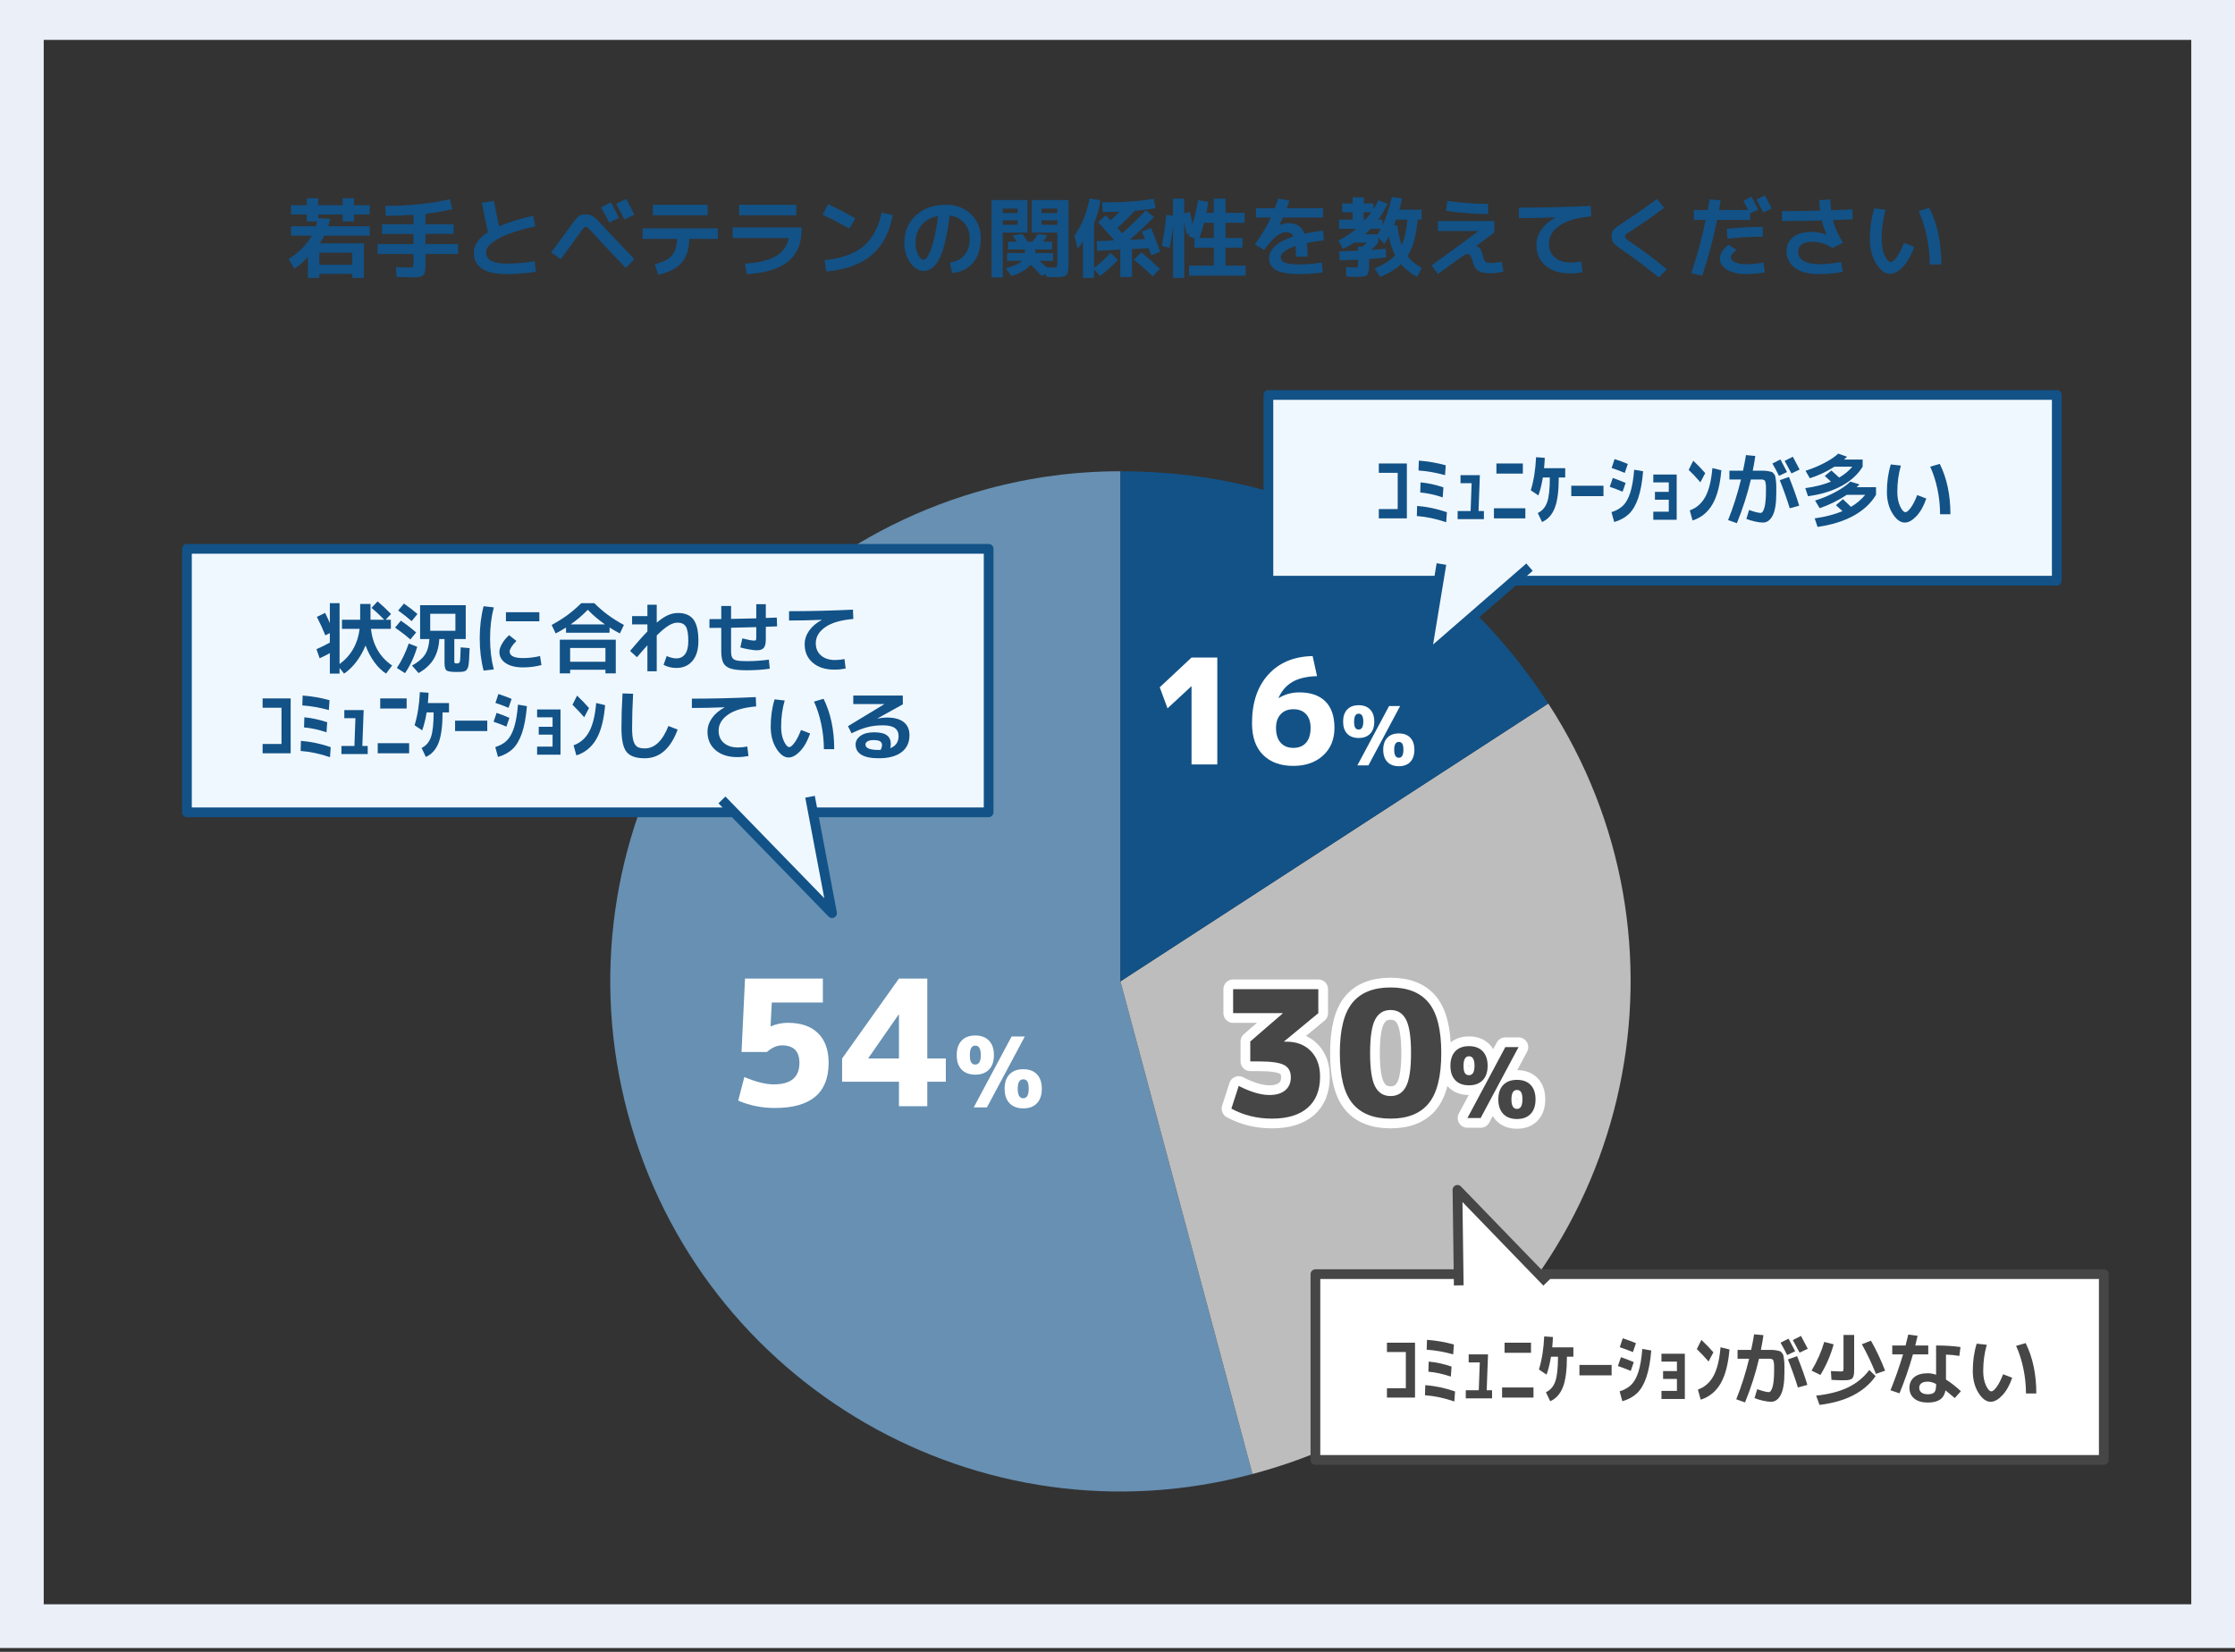 <?xml version="1.0" encoding="utf-8"?>
<!-- Generator: Adobe Illustrator 16.0.0, SVG Export Plug-In . SVG Version: 6.00 Build 0)  -->
<!DOCTYPE svg PUBLIC "-//W3C//DTD SVG 1.1//EN" "http://www.w3.org/Graphics/SVG/1.1/DTD/svg11.dtd">
<svg version="1.1" id="レイヤー_1" xmlns="http://www.w3.org/2000/svg" xmlns:xlink="http://www.w3.org/1999/xlink" x="0px"
	 y="0px" width="460px" height="340px" viewBox="0 0 460 340" enable-background="new 0 0 460 340" xml:space="preserve">
<rect x="0" y="0" width="460" height="340" fill="#333333" stroke="none"/>
<g>
	<g>
		<path fill="#6790B2" d="M230.611,201.989l27.173,101.409c-56.007,15.007-113.575-18.23-128.582-74.237
			c-15.007-56.006,18.23-113.575,74.237-128.582c8.961-2.4,17.896-3.577,27.172-3.577V201.989z"/>
	</g>
</g>
<g>
	<g>
		<path fill="#BDBDBD" d="M230.611,201.989l88.049-57.181c31.58,48.629,17.76,113.65-30.869,145.229
			c-9.725,6.316-18.806,10.358-30.007,13.36L230.611,201.989z"/>
	</g>
</g>
<g>
	<g>
		<path fill="#125287" d="M230.611,201.989V97.002c37.109,0,67.838,16.686,88.049,47.807L230.611,201.989z"/>
	</g>
</g>
<g>
	<g>
		<path fill="#FFFFFF" d="M245.238,157.342v-16.063h-0.061l-4.883,4.521l-1.598-4.34l6.541-6.118h5.304v22.001H245.238z"/>
		<path fill="#FFFFFF" d="M270.162,135.04l0.903,4.129c-2.109,0.06-3.798,0.457-5.063,1.19s-2.22,1.833-2.863,3.3l0.031,0.03
			c1.285-0.784,2.701-1.176,4.249-1.176c2.331,0,4.118,0.618,5.364,1.854s1.869,3.049,1.869,5.44c0,2.371-0.779,4.27-2.336,5.695
			c-1.557,1.428-3.602,2.141-6.133,2.141c-2.633,0-4.707-0.754-6.224-2.261c-1.518-1.507-2.275-3.687-2.275-6.54
			c0-4.199,1.114-7.529,3.345-9.99S266.304,135.12,270.162,135.04z M266.184,153.937c1.125,0,1.998-0.352,2.621-1.055
			s0.936-1.729,0.936-3.074c0-1.206-0.312-2.145-0.936-2.818c-0.623-0.673-1.496-1.01-2.621-1.01c-1.086,0-1.949,0.342-2.592,1.025
			c-0.644,0.683-0.965,1.617-0.965,2.803c0,1.326,0.316,2.346,0.949,3.059C264.209,153.58,265.078,153.937,266.184,153.937z"/>
		<path fill="#FFFFFF" d="M277.273,146.04c0.559-0.591,1.346-0.887,2.361-0.887s1.805,0.296,2.369,0.887
			c0.563,0.592,0.846,1.424,0.846,2.495s-0.282,1.9-0.846,2.486c-0.564,0.586-1.354,0.879-2.369,0.879s-1.803-0.293-2.361-0.879
			s-0.837-1.415-0.837-2.486S276.715,146.632,277.273,146.04z M279.635,150.159c0.637,0,0.954-0.541,0.954-1.624
			c0-1.094-0.317-1.641-0.954-1.641c-0.625,0-0.938,0.547-0.938,1.641c0,0.592,0.078,1.01,0.234,1.256
			C279.088,150.036,279.322,150.159,279.635,150.159z M285.896,145.32h2.277l-6.53,12.223h-2.276L285.896,145.32z M285.537,151.842
			c0.562-0.586,1.353-0.879,2.369-0.879c1.016,0,1.803,0.293,2.36,0.879s0.837,1.415,0.837,2.486s-0.279,1.903-0.837,2.495
			s-1.345,0.887-2.36,0.887c-1.017,0-1.807-0.295-2.369-0.887c-0.564-0.592-0.846-1.424-0.846-2.495
			S284.973,152.428,285.537,151.842z M287.906,155.969c0.625,0,0.938-0.547,0.938-1.641c0-0.592-0.078-1.01-0.234-1.256
			c-0.156-0.245-0.391-0.368-0.703-0.368c-0.637,0-0.955,0.542-0.955,1.624C286.951,155.422,287.27,155.969,287.906,155.969z"/>
	</g>
</g>
<g>
	<path fill="#EBF0F8" d="M451,8.21v322H9v-322H451 M460-0.79H0v340h460V-0.79L460-0.79z"/>
</g>
<g>
	<g>
		<path fill="#125287" d="M72.5,57.194v-0.828h-6.786v0.828h-2.34v-4.338c-0.84,0.996-1.77,1.818-2.79,2.466l-1.188-2.016
			c2.148-1.344,3.738-2.946,4.77-4.806H59.9v-1.926h5.112c0.132-0.384,0.234-0.72,0.306-1.008h-2.178v-1.422H59.9v-1.908h3.24
			v-1.422h2.34v1.422h5.04v-1.422h2.34v1.422h3.24v1.908h-3.24v1.422h-2.34v-1.422h-5.04v0.738l2.466,0.18
			c-0.096,0.444-0.234,0.948-0.414,1.512h8.568V48.5h-9.36c-0.252,0.516-0.558,1.044-0.918,1.584h9.072v7.11H72.5z M65.714,54.495
			H72.5v-2.484h-6.786V54.495z"/>
		<path fill="#125287" d="M77.721,50.247h7.38v-2.106h-6.48v-1.98h6.48v-1.944c-1.884,0.132-3.786,0.198-5.706,0.198l-0.108-2.034
			c2.484,0,4.917-0.126,7.299-0.378c2.382-0.252,4.383-0.588,6.003-1.008l0.504,2.052c-1.548,0.396-3.39,0.714-5.526,0.954v2.16
			h5.814v1.98h-5.814v2.106h6.714v2.034h-6.714v1.854c0,0.48-0.009,0.864-0.027,1.152c-0.018,0.288-0.066,0.555-0.144,0.801
			s-0.168,0.426-0.27,0.54c-0.102,0.114-0.267,0.21-0.495,0.288c-0.228,0.078-0.474,0.126-0.738,0.144
			c-0.264,0.018-0.618,0.027-1.062,0.027c-0.648,0-1.722-0.03-3.222-0.09L81.5,54.98c1.356,0.06,2.286,0.09,2.79,0.09
			c0.384,0,0.615-0.042,0.693-0.126c0.078-0.083,0.117-0.324,0.117-0.72V52.28h-7.38V50.247z"/>
		<path fill="#125287" d="M99.194,41.732l2.466-0.378c0.252,1.524,0.612,3.264,1.08,5.22c1.812-0.792,4.146-1.512,7.002-2.16
			l0.45,2.16c-3.372,0.756-5.907,1.603-7.605,2.538c-1.698,0.936-2.547,1.872-2.547,2.808c0,1.56,1.398,2.34,4.194,2.34
			c1.74,0,3.678-0.162,5.814-0.486l0.252,2.16c-2.076,0.324-4.098,0.486-6.066,0.486c-2.22,0-3.894-0.372-5.022-1.116
			c-1.128-0.744-1.692-1.83-1.692-3.258c0-1.596,0.972-3.018,2.916-4.266C99.957,45.789,99.542,43.772,99.194,41.732z"/>
		<path fill="#125287" d="M113.433,51.938c0.264-0.312,0.84-1.077,1.728-2.295c0.888-1.218,1.356-1.857,1.404-1.917
			c1.188-1.704,1.971-2.73,2.349-3.078c0.378-0.348,0.909-0.522,1.593-0.522c0.48,0,0.876,0.072,1.188,0.216
			c0.312,0.144,0.642,0.378,0.99,0.702c0.348,0.324,0.978,0.984,1.89,1.98c2.543,2.724,4.542,4.824,5.994,6.3l-1.764,1.818
			c-2.076-2.1-4.086-4.224-6.03-6.372c-0.792-0.876-1.323-1.44-1.593-1.692s-0.495-0.378-0.675-0.378
			c-0.144,0-0.333,0.147-0.567,0.441s-0.651,0.861-1.251,1.701c-1.26,1.776-2.358,3.276-3.294,4.5L113.433,51.938z M127.4,44.829
			l-2.016,0.972c-0.48-0.937-1.038-1.974-1.674-3.114l2.016-1.026C126.267,42.645,126.825,43.701,127.4,44.829z M130.586,44.181
			l-2.07,0.99c-0.504-0.996-1.074-2.058-1.71-3.186l2.07-1.044C129.645,42.356,130.214,43.437,130.586,44.181z"/>
		<path fill="#125287" d="M132.26,47.006h15.48v2.16h-5.886c-0.012,2.064-0.531,3.69-1.557,4.878
			c-1.026,1.188-2.637,2.022-4.833,2.502l-0.702-2.16c1.667-0.408,2.844-1.005,3.528-1.791s1.032-1.929,1.044-3.429h-7.074V47.006z
			 M134.367,44.307v-2.16h11.268v2.16H134.367z"/>
		<path fill="#125287" d="M150.8,46.827h14.184v0.414c0,2.868-0.927,5.064-2.781,6.588s-4.695,2.388-8.523,2.592l-0.36-2.16
			c2.628-0.145,4.701-0.63,6.219-1.458c1.518-0.828,2.457-2.1,2.817-3.816H150.8V46.827z M152.114,44.307v-2.16h11.772v2.16H152.114
			z"/>
		<path fill="#125287" d="M169.305,44.181l1.152-2.16c1.812,0.864,3.672,1.83,5.58,2.898l-1.206,2.124
			C173.222,46.143,171.38,45.188,169.305,44.181z M181.455,43.749l2.286,0.504c-0.636,3.564-2.077,6.306-4.32,8.226
			c-2.244,1.92-5.364,3.054-9.36,3.402l-0.36-2.34c3.479-0.336,6.153-1.287,8.019-2.853
			C179.585,49.122,180.831,46.809,181.455,43.749z"/>
		<path fill="#125287" d="M195.495,54.026c1.308-0.168,2.315-0.678,3.024-1.53c0.708-0.852,1.062-2.004,1.062-3.456
			c0-1.248-0.381-2.301-1.143-3.159c-0.762-0.858-1.755-1.371-2.979-1.539c-0.288,2.28-0.627,4.191-1.017,5.733
			s-0.822,2.715-1.296,3.519c-0.474,0.804-0.954,1.365-1.44,1.683c-0.486,0.318-1.042,0.477-1.665,0.477
			c-0.972,0-1.866-0.558-2.682-1.674c-0.816-1.116-1.224-2.478-1.224-4.086c0-2.328,0.792-4.218,2.376-5.67
			c1.584-1.452,3.654-2.178,6.21-2.178c2.063,0,3.771,0.648,5.121,1.944c1.35,1.296,2.025,2.946,2.025,4.95
			c0,2.088-0.531,3.762-1.593,5.022s-2.493,1.968-4.293,2.124L195.495,54.026z M193.083,44.451c-1.452,0.276-2.592,0.906-3.42,1.89
			c-0.828,0.984-1.242,2.203-1.242,3.654c0,0.912,0.186,1.722,0.558,2.43c0.372,0.708,0.726,1.062,1.062,1.062
			c0.168,0,0.342-0.081,0.522-0.243c0.18-0.162,0.381-0.459,0.603-0.891c0.222-0.432,0.441-0.978,0.657-1.638
			c0.216-0.66,0.435-1.53,0.657-2.61C192.701,47.024,192.902,45.807,193.083,44.451z"/>
		<path fill="#125287" d="M204.081,41.175h7.38v6.696h-5.076v9.234h-2.304V41.175z M206.384,43.856h3.06v-0.918h-3.06V43.856z
			 M206.384,45.333v0.936h3.06v-0.936H206.384z M207.267,53.685v-1.602h3.654v-0.738h-3.456v-1.602h1.818
			c-0.312-0.492-0.588-0.906-0.828-1.242l1.926-0.36c0.396,0.504,0.774,1.038,1.134,1.602h0.99c0.456-0.564,0.816-1.092,1.08-1.584
			l1.944,0.271c-0.18,0.336-0.462,0.774-0.846,1.314h1.854v1.602h-3.456v0.738h3.654v1.602h-2.826
			c0.504,0.408,0.996,0.846,1.476,1.314c0.612,0.048,1.056,0.072,1.332,0.072c0.432,0,0.69-0.039,0.774-0.117
			c0.083-0.078,0.126-0.321,0.126-0.729v-6.354h-5.256v-6.696h7.56v12.941c0,0.492-0.009,0.879-0.027,1.161
			c-0.018,0.282-0.066,0.546-0.144,0.792s-0.171,0.423-0.279,0.531c-0.108,0.108-0.279,0.201-0.513,0.279s-0.486,0.126-0.756,0.144
			s-0.639,0.027-1.107,0.027c-0.408,0-1.008-0.03-1.8-0.09l-0.036-0.594l-0.918,0.432c-0.756-0.9-1.488-1.667-2.196-2.304
			c-0.864,0.996-2.184,1.77-3.96,2.322l-1.188-1.602c1.74-0.479,2.868-0.99,3.384-1.53H207.267z M217.617,43.856v-0.918h-3.24v0.918
			H217.617z M217.617,45.333h-3.24v0.936h3.24V45.333z"/>
		<path fill="#125287" d="M225.176,45.999v9.126c1.152-0.828,2.28-1.854,3.384-3.078l1.512,1.404
			c-1.008,1.176-2.232,2.297-3.672,3.366l-1.224-1.404v1.782h-2.286V49.67c-0.348,0.576-0.714,1.086-1.098,1.53l-0.666-2.7
			c1.5-2.076,2.55-4.638,3.15-7.686l2.214,0.414C226.203,42.993,225.764,44.583,225.176,45.999z M235.004,47.672l1.891-0.756
			c0.695,1.644,1.326,3.276,1.891,4.896l-1.818,0.738c-0.061-0.168-0.16-0.426-0.297-0.774c-0.139-0.348-0.226-0.576-0.262-0.684
			l-3.42,0.18v5.742h-2.412V51.38l-4.77,0.234l-0.054-1.979l3.402-0.145c0.012-0.012,0.033-0.027,0.063-0.045
			c0.03-0.018,0.051-0.033,0.063-0.045c-1.092-1.26-2.184-2.478-3.276-3.654l1.602-1.422c0.096,0.097,0.252,0.261,0.468,0.495
			c0.216,0.234,0.384,0.417,0.504,0.549c0.444-0.396,1.068-0.996,1.872-1.8c-1.464,0.048-2.616,0.072-3.456,0.072l-0.198-1.98
			c4.392,0,7.938-0.252,10.638-0.756l0.396,1.926c-1.188,0.228-2.615,0.414-4.283,0.558c-1.033,1.128-2.221,2.31-3.564,3.546
			c0.108,0.12,0.267,0.3,0.477,0.54s0.369,0.42,0.477,0.54c1.655-1.416,3.282-2.988,4.878-4.716l1.691,1.368
			c-1.607,1.68-3.27,3.24-4.985,4.68l3.132-0.144c-0.072-0.192-0.184-0.459-0.333-0.801C235.17,48.06,235.064,47.816,235.004,47.672
			z M233.367,53.451l1.529-1.512c1.271,1.032,2.544,2.172,3.816,3.42l-1.477,1.512C236.156,55.802,234.866,54.663,233.367,53.451z"
			/>
		<path fill="#125287" d="M252.23,54.675h4.141v2.052h-11.646v-2.052h5.094v-3.708h-3.979v-1.89l-1.223-0.486
			c0.023-0.06,0.057-0.15,0.098-0.27c0.043-0.12,0.076-0.209,0.1-0.27l-0.576,0.144c-0.096-0.528-0.264-1.344-0.504-2.448v11.448
			h-2.305V46.539c-0.168,1.44-0.395,2.922-0.684,4.446l-1.602-0.342c0.384-2.112,0.684-4.248,0.9-6.408l1.385,0.162v-3.51h2.305
			v3.024l1.135-0.288c0.191,0.732,0.389,1.56,0.594,2.484c0.492-1.656,0.869-3.294,1.133-4.914l2.07,0.342
			c-0.084,0.708-0.203,1.47-0.359,2.286h1.512v-2.934h2.412v2.934h3.924v2.034h-3.924v3.132h3.51v1.98h-3.51V54.675z
			 M246.848,48.986h2.971v-3.132h-1.98C247.525,47.042,247.197,48.086,246.848,48.986z"/>
		<path fill="#125287" d="M272.049,54.026l0.197,2.034c-1.584,0.24-3.145,0.36-4.68,0.36c-2.256,0-3.883-0.267-4.877-0.801
			c-0.998-0.534-1.494-1.365-1.494-2.493c0-0.9,0.416-1.731,1.25-2.493c0.834-0.762,2.092-1.413,3.771-1.953
			c-0.277-0.588-0.787-0.882-1.531-0.882c-1.271,0-2.777,1.218-4.518,3.654l-1.889-1.134c1.402-1.956,2.502-3.804,3.293-5.544
			h-3.078v-1.908h3.871c0.238-0.636,0.473-1.302,0.701-1.998l2.322,0.432c-0.145,0.432-0.336,0.954-0.576,1.565h7.488v1.908h-8.262
			c-0.145,0.336-0.373,0.84-0.686,1.512l0.02,0.036c0.66-0.264,1.277-0.396,1.854-0.396c1.607,0,2.693,0.72,3.258,2.16
			c1.283-0.264,2.557-0.468,3.816-0.612l0.18,1.98c-1.057,0.12-2.232,0.312-3.527,0.576c0.107,0.792,0.162,1.722,0.162,2.79h-2.395
			c0-0.924-0.023-1.649-0.072-2.178c-0.984,0.324-1.736,0.681-2.26,1.071c-0.521,0.39-0.781,0.777-0.781,1.161
			c0,0.336,0.09,0.609,0.27,0.819s0.57,0.387,1.17,0.531s1.439,0.216,2.52,0.216C268.791,54.44,270.285,54.303,272.049,54.026z"/>
		<path fill="#125287" d="M279.5,51.597V50.75h0.9c0.359-0.276,0.678-0.546,0.953-0.81h-2.662c-0.793,0.528-1.549,0.948-2.27,1.26
			l-0.971-1.674c1.307-0.648,2.531-1.458,3.672-2.43h-3.51v-1.89h2.789v-1.53h-2.16v-1.8h2.16v-1.26h2.305v1.26h1.961v1.188
			c0.443-0.684,0.793-1.302,1.045-1.854l1.854,0.72c-0.469,1.092-1.098,2.184-1.891,3.276h0.848v1.242
			c0.756-1.62,1.402-3.582,1.943-5.886l2.105,0.27c-0.119,0.648-0.307,1.422-0.559,2.322h4.572v2.052h-0.809
			c-0.301,3.3-0.99,5.802-2.07,7.506c0.695,0.924,1.668,1.746,2.916,2.466l-0.973,1.836c-1.404-0.804-2.502-1.686-3.293-2.646
			c-1.01,0.984-2.449,1.866-4.32,2.646l-1.08-1.782c1.859-0.768,3.258-1.662,4.193-2.682c-0.553-1.068-0.99-2.364-1.314-3.888
			c-0.275,0.516-0.576,1.032-0.9,1.548l-1.26-1.332v1.062c-0.504,0.6-0.982,1.104-1.439,1.512c1.045-0.072,2.033-0.156,2.971-0.252
			l0.072,1.8c-1.105,0.12-2.27,0.222-3.492,0.306v1.098c0,1.176-0.133,1.902-0.396,2.178c-0.264,0.276-0.961,0.414-2.088,0.414
			c-0.348,0-1.074-0.03-2.178-0.09l-0.109-1.926c0.984,0.06,1.604,0.09,1.855,0.09c0.311,0,0.494-0.036,0.549-0.108
			c0.053-0.072,0.08-0.318,0.08-0.738v-0.774c-1.475,0.072-2.725,0.12-3.744,0.144l-0.125-1.854
			C276.686,51.717,277.977,51.668,279.5,51.597z M282.254,43.677h-1.602v1.53h0.379C281.451,44.738,281.859,44.229,282.254,43.677z
			 M280.922,48.23h2.629c0.215-0.36,0.432-0.738,0.648-1.134h-2.107C281.66,47.553,281.27,47.931,280.922,48.23z M288.5,50.462
			c0.588-1.308,0.979-3.06,1.17-5.256h-2.303c-0.182,0.492-0.35,0.912-0.504,1.26l0.719-0.126
			C287.799,48.021,288.104,49.395,288.5,50.462z"/>
		<path fill="#125287" d="M295.934,45.495h11.629v2.358l-3.799,2.826l0.02,0.036h0.053c0.289,0,0.541,0.141,0.756,0.423
			c0.217,0.282,0.414,0.777,0.594,1.485c0.168,0.672,0.352,1.092,0.551,1.26c0.197,0.168,0.59,0.252,1.178,0.252
			c0.756,0,1.471-0.096,2.143-0.288l0.396,2.034c-0.938,0.24-1.861,0.36-2.773,0.36c-1.104,0-1.92-0.171-2.447-0.513
			s-0.895-0.927-1.098-1.755c-0.168-0.648-0.334-1.092-0.496-1.332s-0.355-0.36-0.584-0.36c-0.24,0-0.621,0.177-1.143,0.531
			c-0.523,0.354-2.176,1.551-4.959,3.591l-1.314-1.764l9.666-7.074l-0.018-0.018h-8.354V45.495z M297.609,43.406l0.27-2.052
			c2.963,0.408,5.76,0.612,8.387,0.612v2.088C303.627,44.055,300.74,43.838,297.609,43.406z"/>
		<path fill="#125287" d="M312.602,42.74c4.85,0,9.781-0.12,14.797-0.36l0.09,2.16c-2.867,0.24-5.033,0.87-6.498,1.89
			s-2.195,2.262-2.195,3.726c0,1.2,0.408,2.148,1.223,2.844c0.816,0.696,1.891,1.044,3.223,1.044c0.695,0,1.428-0.072,2.195-0.216
			l0.271,2.196c-0.9,0.168-1.764,0.252-2.592,0.252c-2.102,0-3.775-0.534-5.023-1.602c-1.248-1.068-1.871-2.496-1.871-4.284
			c0-1.104,0.342-2.148,1.025-3.132c0.684-0.984,1.656-1.812,2.916-2.484v-0.036c-2.627,0.108-5.148,0.162-7.561,0.162V42.74z"/>
		<path fill="#125287" d="M341.025,40.958l1.475,1.818c-2.256,1.704-4.373,3.186-6.354,4.446c-0.721,0.456-1.182,0.768-1.387,0.936
			c-0.203,0.168-0.305,0.342-0.305,0.522c0,0.168,0.09,0.336,0.27,0.504s0.6,0.474,1.26,0.918c2.352,1.596,4.703,3.36,7.057,5.292
			l-1.602,1.728c-2.426-1.968-4.711-3.69-6.859-5.166c-1.309-0.9-2.115-1.524-2.42-1.872c-0.307-0.348-0.459-0.816-0.459-1.404
			c0-0.636,0.162-1.128,0.484-1.476c0.324-0.348,1.141-0.942,2.449-1.782C336.807,44.019,338.936,42.531,341.025,40.958z"/>
		<path fill="#125287" d="M348.621,45.261v-2.034h2.861c0.168-0.96,0.295-1.686,0.379-2.178l2.285,0.198
			c-0.145,0.888-0.258,1.548-0.342,1.98h6.012c-0.119-0.24-0.303-0.585-0.549-1.035s-0.398-0.735-0.459-0.855l1.691-0.846
			c0.492,0.924,0.949,1.807,1.369,2.646l-1.674,0.792v1.332h-6.787c-0.805,4.008-1.824,7.836-3.061,11.484l-2.268-0.522
			c1.225-3.588,2.221-7.242,2.988-10.962H348.621z M362.949,54.026l0.27,2.034c-1.285,0.24-2.551,0.36-3.799,0.36
			c-1.656,0-2.979-0.303-3.969-0.909c-0.99-0.606-1.484-1.383-1.484-2.331c0-0.924,0.6-1.854,1.799-2.79l1.639,1.044
			c-0.469,0.396-0.779,0.699-0.936,0.909s-0.234,0.411-0.234,0.603c0,0.42,0.285,0.765,0.855,1.035s1.346,0.405,2.33,0.405
			C360.488,54.387,361.664,54.267,362.949,54.026z M355.389,47.114c2.34-0.275,4.812-0.414,7.416-0.414v2.016
			c-2.557,0-4.98,0.138-7.271,0.414L355.389,47.114z M364.641,42.92l-1.729,0.828c-0.648-1.248-1.115-2.136-1.404-2.664l1.729-0.864
			C363.789,41.229,364.256,42.128,364.641,42.92z"/>
		<path fill="#125287" d="M375.963,48.32l0.018-0.018c-0.42-0.852-0.756-1.824-1.008-2.916c-2.771,0.072-5.514,0.108-8.227,0.108
			V43.46c2.604,0,5.227-0.036,7.867-0.108c-0.098-0.732-0.162-1.452-0.199-2.16l2.287-0.144c0.035,0.864,0.096,1.608,0.18,2.232
			c1.92-0.072,3.377-0.132,4.373-0.18l0.072,2.034c-0.9,0.048-2.262,0.108-4.086,0.18c0.371,1.5,1.068,3.048,2.088,4.644
			l-2.178,1.098c-1.297-0.864-2.688-1.296-4.176-1.296c-0.912,0-1.621,0.183-2.125,0.549s-0.756,0.861-0.756,1.485
			c0,0.828,0.373,1.467,1.117,1.917c0.744,0.45,1.854,0.675,3.33,0.675c1.32,0,2.777-0.162,4.373-0.486l0.379,2.034
			c-1.525,0.324-3.109,0.486-4.752,0.486c-2.305,0-4.021-0.432-5.148-1.296c-1.129-0.864-1.691-2.01-1.691-3.438
			c0-1.2,0.455-2.16,1.367-2.88c0.912-0.72,2.178-1.08,3.799-1.08C373.922,47.727,374.955,47.925,375.963,48.32z"/>
		<path fill="#125287" d="M388.094,43.172c-0.551,1.896-0.828,3.913-0.828,6.048c0,1.332,0.213,2.454,0.641,3.366
			c0.426,0.912,0.848,1.368,1.268,1.368c0.301,0,0.703-0.342,1.207-1.026c0.504-0.684,1.002-1.662,1.494-2.934l2.105,0.81
			c-0.6,1.74-1.367,3.102-2.305,4.086c-0.936,0.983-1.83,1.476-2.682,1.476c-1.02,0-1.965-0.696-2.834-2.088
			c-0.871-1.392-1.307-3.078-1.307-5.058c0-2.256,0.301-4.362,0.9-6.318L388.094,43.172z M394.881,43.425l2.213-0.648
			c1.645,3.312,2.467,7.2,2.467,11.664h-2.395c0-1.932-0.201-3.858-0.602-5.778C396.162,46.743,395.6,44.997,394.881,43.425z"/>
	</g>
</g>
<g>
	<g>
		<path fill="#FFFFFF" d="M169.36,206.349h-10.512l-0.252,4.896h0.072c1.104-0.479,2.268-0.72,3.492-0.72
			c2.688,0,4.758,0.714,6.21,2.142c1.452,1.429,2.178,3.463,2.178,6.103c0,6.191-3.685,9.288-11.052,9.288
			c-2.688,0-5.208-0.504-7.56-1.513l1.26-4.859c2.376,1.008,4.404,1.512,6.084,1.512c3.504,0,5.256-1.476,5.256-4.428
			c0-2.399-1.2-3.601-3.6-3.601c-1.032,0-2.064,0.457-3.096,1.368h-5.22l0.72-15.12h16.02V206.349z"/>
		<path fill="#FFFFFF" d="M190.852,217.868h3.816v4.788h-3.816v5.04h-5.832v-5.04h-11.7v-4.788l11.7-16.452h5.832V217.868z
			 M185.02,217.868v-9.036h-0.072l-6.228,8.964v0.072H185.02z"/>
		<path fill="#FFFFFF" d="M197.907,214.196c0.666-0.706,1.606-1.06,2.82-1.06c1.213,0,2.156,0.354,2.829,1.06
			c0.674,0.707,1.011,1.7,1.011,2.979c0,1.28-0.337,2.271-1.011,2.971c-0.673,0.7-1.616,1.05-2.829,1.05
			c-1.214,0-2.154-0.35-2.82-1.05c-0.667-0.7-1-1.69-1-2.971C196.907,215.896,197.24,214.903,197.907,214.196z M200.728,219.116
			c0.76,0,1.14-0.646,1.14-1.94c0-1.306-0.38-1.959-1.14-1.959c-0.747,0-1.12,0.653-1.12,1.959c0,0.707,0.093,1.207,0.279,1.5
			C200.073,218.97,200.354,219.116,200.728,219.116z M208.207,213.336h2.72l-7.8,14.601h-2.72L208.207,213.336z M207.777,221.126
			c0.673-0.7,1.616-1.05,2.83-1.05c1.213,0,2.152,0.35,2.819,1.05s1,1.69,1,2.971c0,1.279-0.333,2.273-1,2.979
			c-0.667,0.707-1.606,1.061-2.819,1.061c-1.214,0-2.157-0.354-2.83-1.061c-0.674-0.706-1.01-1.7-1.01-2.979
			C206.768,222.816,207.104,221.826,207.777,221.126z M210.607,226.057c0.746,0,1.12-0.653,1.12-1.96c0-0.707-0.094-1.207-0.28-1.5
			c-0.188-0.294-0.467-0.44-0.84-0.44c-0.761,0-1.141,0.646-1.141,1.94C209.467,225.403,209.847,226.057,210.607,226.057z"/>
	</g>
</g>
<g>
	<g>
		<path fill="none" stroke="#FFFFFF" stroke-width="4" stroke-linejoin="round" d="M253.801,203.607h17.531v4.933l-7.02,5.796v0.072
			h0.468c2.088,0,3.762,0.647,5.022,1.943c1.26,1.296,1.889,3.049,1.889,5.256c0,2.785-0.852,4.92-2.555,6.408
			c-1.705,1.488-4.152,2.232-7.345,2.232c-3.048,0-5.832-0.685-8.353-2.053l1.513-4.68c2.424,1.248,4.536,1.872,6.336,1.872
			c1.392,0,2.472-0.324,3.24-0.972c0.768-0.648,1.151-1.549,1.151-2.7c0-1.176-0.462-2.01-1.386-2.502s-2.646-0.738-5.166-0.738
			h-1.8v-4.104l6.66-5.761v-0.071h-10.188V203.607z"/>
		<path fill="none" stroke="#FFFFFF" stroke-width="4" stroke-linejoin="round" d="M278.334,206.416
			c1.716-2.112,4.338-3.168,7.866-3.168s6.149,1.056,7.865,3.168c1.716,2.111,2.574,5.556,2.574,10.332
			c0,4.775-0.858,8.22-2.574,10.332c-1.716,2.111-4.337,3.168-7.865,3.168s-6.15-1.057-7.866-3.168
			c-1.717-2.112-2.574-5.557-2.574-10.332C275.76,211.972,276.617,208.527,278.334,206.416z M283.014,223.624
			c0.685,1.319,1.746,1.979,3.187,1.979s2.502-0.66,3.187-1.979c0.684-1.32,1.025-3.612,1.025-6.876s-0.342-5.557-1.025-6.876
			c-0.685-1.32-1.746-1.98-3.187-1.98s-2.502,0.66-3.187,1.98c-0.684,1.319-1.025,3.612-1.025,6.876S282.33,222.304,283.014,223.624
			z"/>
		<path fill="none" stroke="#FFFFFF" stroke-width="4" stroke-linejoin="round" d="M299.52,216.388
			c0.666-0.706,1.606-1.06,2.82-1.06c1.213,0,2.156,0.354,2.829,1.06c0.674,0.707,1.011,1.7,1.011,2.979
			c0,1.28-0.337,2.271-1.011,2.971c-0.673,0.7-1.616,1.05-2.829,1.05c-1.214,0-2.154-0.35-2.82-1.05c-0.667-0.7-1-1.69-1-2.971
			C298.52,218.088,298.853,217.095,299.52,216.388z M302.34,221.308c0.76,0,1.14-0.646,1.14-1.94c0-1.306-0.38-1.959-1.14-1.959
			c-0.747,0-1.12,0.653-1.12,1.959c0,0.707,0.093,1.207,0.279,1.5C301.686,221.161,301.966,221.308,302.34,221.308z
			 M309.819,215.527h2.72l-7.8,14.601h-2.72L309.819,215.527z M309.39,223.317c0.673-0.7,1.616-1.05,2.83-1.05
			c1.213,0,2.152,0.35,2.819,1.05s1,1.69,1,2.971c0,1.279-0.333,2.273-1,2.979c-0.667,0.707-1.606,1.061-2.819,1.061
			c-1.214,0-2.157-0.354-2.83-1.061c-0.674-0.706-1.01-1.7-1.01-2.979C308.38,225.008,308.716,224.018,309.39,223.317z
			 M312.22,228.248c0.746,0,1.12-0.653,1.12-1.96c0-0.707-0.094-1.207-0.28-1.5c-0.188-0.294-0.467-0.44-0.84-0.44
			c-0.761,0-1.141,0.646-1.141,1.94C311.079,227.595,311.459,228.248,312.22,228.248z"/>
	</g>
	<g>
		<path fill="#464646" d="M253.801,203.607h17.531v4.933l-7.02,5.796v0.072h0.468c2.088,0,3.762,0.647,5.022,1.943
			c1.26,1.296,1.889,3.049,1.889,5.256c0,2.785-0.852,4.92-2.555,6.408c-1.705,1.488-4.152,2.232-7.345,2.232
			c-3.048,0-5.832-0.685-8.353-2.053l1.513-4.68c2.424,1.248,4.536,1.872,6.336,1.872c1.392,0,2.472-0.324,3.24-0.972
			c0.768-0.648,1.151-1.549,1.151-2.7c0-1.176-0.462-2.01-1.386-2.502s-2.646-0.738-5.166-0.738h-1.8v-4.104l6.66-5.761v-0.071
			h-10.188V203.607z"/>
		<path fill="#464646" d="M278.334,206.416c1.716-2.112,4.338-3.168,7.866-3.168s6.149,1.056,7.865,3.168
			c1.716,2.111,2.574,5.556,2.574,10.332c0,4.775-0.858,8.22-2.574,10.332c-1.716,2.111-4.337,3.168-7.865,3.168
			s-6.15-1.057-7.866-3.168c-1.717-2.112-2.574-5.557-2.574-10.332C275.76,211.972,276.617,208.527,278.334,206.416z
			 M283.014,223.624c0.685,1.319,1.746,1.979,3.187,1.979s2.502-0.66,3.187-1.979c0.684-1.32,1.025-3.612,1.025-6.876
			s-0.342-5.557-1.025-6.876c-0.685-1.32-1.746-1.98-3.187-1.98s-2.502,0.66-3.187,1.98c-0.684,1.319-1.025,3.612-1.025,6.876
			S282.33,222.304,283.014,223.624z"/>
		<path fill="#464646" d="M299.52,216.388c0.666-0.706,1.606-1.06,2.82-1.06c1.213,0,2.156,0.354,2.829,1.06
			c0.674,0.707,1.011,1.7,1.011,2.979c0,1.28-0.337,2.271-1.011,2.971c-0.673,0.7-1.616,1.05-2.829,1.05
			c-1.214,0-2.154-0.35-2.82-1.05c-0.667-0.7-1-1.69-1-2.971C298.52,218.088,298.853,217.095,299.52,216.388z M302.34,221.308
			c0.76,0,1.14-0.646,1.14-1.94c0-1.306-0.38-1.959-1.14-1.959c-0.747,0-1.12,0.653-1.12,1.959c0,0.707,0.093,1.207,0.279,1.5
			C301.686,221.161,301.966,221.308,302.34,221.308z M309.819,215.527h2.72l-7.8,14.601h-2.72L309.819,215.527z M309.39,223.317
			c0.673-0.7,1.616-1.05,2.83-1.05c1.213,0,2.152,0.35,2.819,1.05s1,1.69,1,2.971c0,1.279-0.333,2.273-1,2.979
			c-0.667,0.707-1.606,1.061-2.819,1.061c-1.214,0-2.157-0.354-2.83-1.061c-0.674-0.706-1.01-1.7-1.01-2.979
			C308.38,225.008,308.716,224.018,309.39,223.317z M312.22,228.248c0.746,0,1.12-0.653,1.12-1.96c0-0.707-0.094-1.207-0.28-1.5
			c-0.188-0.294-0.467-0.44-0.84-0.44c-0.761,0-1.141,0.646-1.141,1.94C311.079,227.595,311.459,228.248,312.22,228.248z"/>
	</g>
</g>
<rect x="38.477" y="112.969" fill="#F0F8FF" stroke="#125287" stroke-width="2" stroke-linejoin="round" width="165" height="54.227"/>
<g>
	<path fill="#125287" d="M65.217,126.971l1.695-0.816c0.405,0.811,0.73,1.509,0.977,2.096v-4.096h2v12.528
		c2.368-1.738,3.744-4.154,4.128-7.248h-3.632v-1.872h3.744v-3.248h2.128v3.248h2.832c-0.939-0.96-1.813-1.776-2.624-2.448
		l1.248-1.328c0.8,0.662,1.723,1.525,2.768,2.592l-1.104,1.184h1.071v1.872h-4.096c0.362,3.286,1.813,5.803,4.352,7.552
		l-1.247,1.664c-0.886-0.576-1.694-1.371-2.425-2.384s-1.33-2.149-1.8-3.408c-0.49,1.227-1.12,2.344-1.888,3.352
		c-0.769,1.008-1.611,1.821-2.528,2.44l-0.928-1.152v1.152h-2v-4.208c-0.533,0.299-1.232,0.651-2.096,1.056l-0.656-1.872
		c0.885-0.384,1.803-0.837,2.752-1.36v-1.952l-0.928,0.464C66.427,129.457,65.846,128.187,65.217,126.971z"/>
	<path fill="#125287" d="M84.465,131.627c-0.907-0.8-1.958-1.616-3.152-2.448l1.184-1.424c1.057,0.704,2.107,1.51,3.152,2.416
		L84.465,131.627z M81.681,137.483c0.992-1.482,1.808-3.162,2.448-5.04l1.744,0.688c-0.587,2.016-1.425,3.824-2.513,5.424
		L81.681,137.483z M81.952,125.659l1.185-1.424c0.981,0.672,1.909,1.387,2.784,2.144l-1.2,1.472
		C83.899,127.126,82.977,126.395,81.952,125.659z M88.385,131.531h-1.92v-6.96h9.392v6.96h-2.352v4.48
		c0,0.267,0.026,0.424,0.08,0.472c0.053,0.048,0.224,0.072,0.512,0.072c0.31,0,0.496-0.141,0.56-0.424
		c0.064-0.282,0.117-1.245,0.16-2.888l1.84,0.16c-0.063,2.069-0.16,3.338-0.288,3.808c-0.139,0.533-0.41,0.859-0.815,0.976
		c-0.256,0.085-0.779,0.128-1.568,0.128c-1.109,0-1.803-0.106-2.08-0.32s-0.416-0.747-0.416-1.6v-4.864h-1.071
		c-0.097,1.643-0.486,3.024-1.168,4.144c-0.684,1.12-1.718,2.074-3.104,2.864l-1.344-1.552c1.237-0.683,2.12-1.421,2.647-2.216
		C87.977,133.977,88.288,132.896,88.385,131.531z M88.545,129.835h5.184v-3.504h-5.184V129.835z"/>
	<path fill="#125287" d="M101.633,125.019c-0.513,1.952-0.769,4.08-0.769,6.384c0,2.304,0.256,4.432,0.769,6.384l-2.097,0.24
		c-0.533-2.037-0.8-4.245-0.8-6.624c0-2.379,0.267-4.587,0.8-6.624L101.633,125.019z M111.152,135.035l0.288,1.856
		c-1.216,0.32-2.479,0.48-3.792,0.48c-1.504,0-2.69-0.291-3.56-0.872c-0.87-0.581-1.305-1.357-1.305-2.328
		c0-0.469,0.179-1.021,0.536-1.656s0.846-1.229,1.464-1.784l1.504,1.2c-0.438,0.427-0.778,0.834-1.023,1.224
		c-0.245,0.389-0.368,0.701-0.368,0.936c0,0.907,0.917,1.36,2.752,1.36C108.801,135.451,109.969,135.312,111.152,135.035z
		 M104.129,127.883v-1.872h6.88v1.872H104.129z"/>
	<path fill="#125287" d="M125.457,129.163v1.072h-8.961v-1.072c-0.65,0.416-1.359,0.821-2.128,1.216l-0.832-1.744
		c1.237-0.672,2.331-1.357,3.28-2.056s1.888-1.506,2.816-2.424h2.688c0.929,0.917,1.867,1.725,2.816,2.424s2.042,1.384,3.28,2.056
		l-0.832,1.744C126.816,129.984,126.107,129.579,125.457,129.163z M117.345,137.851v0.752h-2.128v-6.928h11.52v6.928h-2.128v-0.752
		H117.345z M124.608,136.203v-2.832h-7.264v2.832H124.608z M124.513,128.523c-1.259-0.875-2.438-1.877-3.536-3.008
		c-1.099,1.131-2.277,2.133-3.536,3.008H124.513z"/>
	<path fill="#125287" d="M133.249,132.811c-0.843,0.939-1.558,1.76-2.145,2.464l-1.424-1.296c1.376-1.653,2.565-2.986,3.568-4
		v-1.456h-3.152v-1.712h3.152v-2.336h1.92v3.68c0.874-0.736,1.65-1.25,2.327-1.544c0.678-0.293,1.357-0.44,2.04-0.44
		c1.462,0,2.528,0.451,3.2,1.352c0.672,0.902,1.008,2.371,1.008,4.408c0,1.771-0.407,3.139-1.224,4.104s-1.917,1.448-3.304,1.448
		c-0.95,0-1.83-0.213-2.641-0.64l0.641-1.808c0.735,0.32,1.402,0.48,2,0.48c0.768,0,1.368-0.298,1.8-0.896
		c0.432-0.597,0.648-1.493,0.648-2.688c0-1.44-0.169-2.429-0.505-2.968c-0.336-0.538-0.914-0.808-1.735-0.808
		c-0.523,0-1.112,0.192-1.769,0.576c-0.655,0.384-1.485,1.072-2.487,2.064v7.376h-1.92V132.811z"/>
	<path fill="#125287" d="M146.017,129.243v-1.808c0.267,0,0.669-0.002,1.208-0.008c0.538-0.005,0.946-0.008,1.224-0.008v-2.688
		h2.017v2.656c2.347-0.042,4.074-0.08,5.184-0.112v-2.912h1.968v2.832c0.245-0.011,0.619-0.024,1.12-0.04
		c0.502-0.016,0.88-0.029,1.137-0.04l0.063,1.808c-1.024,0.043-1.798,0.075-2.32,0.096v2.592c0,0.832-0.142,1.413-0.424,1.744
		c-0.282,0.331-0.766,0.496-1.448,0.496c-0.362,0-0.906-0.064-1.632-0.192s-1.307-0.261-1.744-0.4l0.416-1.856
		c1.131,0.298,1.941,0.448,2.433,0.448c0.202,0,0.325-0.037,0.368-0.112c0.042-0.075,0.063-0.304,0.063-0.688v-1.968
		c-2.282,0.064-4.011,0.107-5.184,0.128v4.752c0,0.64,0.077,1.102,0.231,1.384s0.445,0.478,0.872,0.584s1.125,0.16,2.097,0.16
		c1.535,0,3.061-0.107,4.575-0.32l0.192,1.872c-1.472,0.213-3.062,0.32-4.768,0.32c-1.451,0-2.539-0.115-3.265-0.344
		c-0.726-0.229-1.231-0.619-1.52-1.168s-0.433-1.378-0.433-2.488v-4.736c-0.277,0-0.686,0.003-1.224,0.008
		C146.686,129.241,146.283,129.243,146.017,129.243z"/>
	<path fill="#125287" d="M162.4,125.803c4.31,0,8.693-0.106,13.152-0.32l0.08,1.92c-2.55,0.213-4.475,0.773-5.776,1.68
		c-1.302,0.907-1.952,2.011-1.952,3.312c0,1.067,0.362,1.91,1.088,2.528c0.726,0.619,1.681,0.928,2.864,0.928
		c0.618,0,1.27-0.064,1.952-0.192l0.24,1.952c-0.8,0.149-1.568,0.224-2.305,0.224c-1.866,0-3.354-0.475-4.464-1.424
		s-1.664-2.219-1.664-3.808c0-0.981,0.305-1.909,0.912-2.784c0.608-0.874,1.473-1.61,2.592-2.208v-0.032
		c-2.336,0.096-4.575,0.144-6.72,0.144V125.803z"/>
	<path fill="#125287" d="M59.824,143.755v11.296h-5.775v-1.92h3.888v-7.456h-3.888v-1.92H59.824z"/>
	<path fill="#125287" d="M68.064,153.787l-0.144,2.064c-2.091-0.714-4.107-1.141-6.048-1.28l0.063-2.08
		C63.952,152.641,65.995,153.073,68.064,153.787z M62.225,145.195l0.063-2.032c1.878,0.139,3.723,0.459,5.536,0.96l-0.144,2.032
		C65.856,145.643,64.038,145.323,62.225,145.195z M67.345,148.667l-0.145,2.064c-1.61-0.544-3.151-0.88-4.624-1.008l0.064-2.08
		C64.177,147.782,65.744,148.123,67.345,148.667z"/>
	<path fill="#125287" d="M74.576,153.547h1.104v1.664h-5.408v-1.664h2.672l0.208-5.728h-2.288v-1.664h3.984L74.576,153.547z"/>
	<path fill="#125287" d="M77.744,155.051v-2.08h6.465v2.08H77.744z M78.257,145.835v-2.08h5.439v2.08H78.257z"/>
	<path fill="#125287" d="M86.896,150.331l-1.568-1.056c0.608-1.984,0.971-4.256,1.089-6.816l1.792,0.128
		c-0.032,0.747-0.08,1.456-0.145,2.128h4.353v1.92h-1.328c0,2.773-0.275,4.861-0.824,6.264c-0.55,1.403-1.422,2.371-2.616,2.904
		l-0.88-1.856c0.917-0.438,1.56-1.182,1.928-2.232c0.368-1.05,0.553-2.744,0.553-5.08h-1.44
		C87.585,148.022,87.28,149.254,86.896,150.331z"/>
	<path fill="#125287" d="M93.665,150.475v-2.144h6.623v2.144H93.665z"/>
	<path fill="#125287" d="M101.585,148.555l0.624-1.824c0.672,0.224,1.552,0.565,2.64,1.024l-0.624,1.808
		C103.317,149.179,102.438,148.843,101.585,148.555z M106.608,145.035l1.84,0.32c-0.191,2.283-0.533,4.134-1.023,5.552
		c-0.491,1.418-1.126,2.499-1.904,3.24c-0.778,0.742-1.787,1.293-3.024,1.656l-0.56-2.032c1.003-0.32,1.803-0.776,2.4-1.368
		c0.597-0.592,1.085-1.475,1.464-2.648C106.179,148.582,106.448,147.009,106.608,145.035z M104.673,145.691
		c-0.971-0.405-1.872-0.741-2.704-1.008l0.607-1.84c0.886,0.288,1.792,0.624,2.721,1.008L104.673,145.691z"/>
	<path fill="#125287" d="M110.545,146.027h4.815v9.312h-4.815v-1.664h3.184v-2.464h-2.848v-1.616h2.848v-1.952h-3.184V146.027z"/>
	<path fill="#125287" d="M121.232,145.739l-0.992,1.888c-0.789-0.917-1.595-1.771-2.416-2.56l0.944-1.888
		C119.696,144.054,120.518,144.907,121.232,145.739z M122.704,144.699l1.841,0.448c-0.257,3.04-0.87,5.384-1.841,7.032
		s-2.33,2.75-4.079,3.304l-0.576-2.08c1.365-0.48,2.426-1.4,3.184-2.76S122.48,147.302,122.704,144.699z"/>
	<path fill="#125287" d="M128.129,142.731l2.176,0.064c-0.139,2.496-0.208,4.859-0.208,7.088c0,1.152,0.093,2.029,0.28,2.632
		c0.187,0.603,0.456,1.008,0.808,1.216s0.858,0.312,1.52,0.312c2.027,0,3.648-1.536,4.864-4.608l1.904,0.736
		c-1.462,3.936-3.718,5.904-6.769,5.904c-1.813,0-3.066-0.44-3.76-1.32c-0.693-0.88-1.04-2.504-1.04-4.872
		C127.904,147.601,127.979,145.217,128.129,142.731z"/>
	<path fill="#125287" d="M142.4,143.803c4.31,0,8.693-0.106,13.152-0.32l0.08,1.92c-2.55,0.213-4.475,0.773-5.776,1.68
		c-1.302,0.907-1.952,2.011-1.952,3.312c0,1.067,0.362,1.91,1.088,2.528c0.726,0.619,1.681,0.928,2.864,0.928
		c0.618,0,1.27-0.064,1.952-0.192l0.24,1.952c-0.8,0.149-1.568,0.224-2.305,0.224c-1.866,0-3.354-0.475-4.464-1.424
		s-1.664-2.219-1.664-3.808c0-0.981,0.305-1.909,0.912-2.784c0.608-0.874,1.473-1.61,2.592-2.208v-0.032
		c-2.336,0.096-4.575,0.144-6.72,0.144V143.803z"/>
	<path fill="#125287" d="M161.505,144.187c-0.491,1.686-0.736,3.478-0.736,5.376c0,1.184,0.189,2.182,0.568,2.992
		c0.378,0.811,0.754,1.216,1.128,1.216c0.267,0,0.624-0.304,1.071-0.912c0.448-0.608,0.891-1.477,1.328-2.608l1.872,0.72
		c-0.533,1.547-1.216,2.757-2.048,3.632s-1.627,1.312-2.384,1.312c-0.907,0-1.747-0.619-2.521-1.856s-1.159-2.736-1.159-4.496
		c0-2.005,0.266-3.877,0.8-5.616L161.505,144.187z M167.536,144.411l1.969-0.576c1.461,2.944,2.191,6.4,2.191,10.368h-2.128
		c0-1.717-0.179-3.429-0.536-5.136C168.675,147.36,168.177,145.809,167.536,144.411z"/>
	<path fill="#125287" d="M183.232,153.995c1.142-0.448,1.712-1.274,1.712-2.48c0-0.736-0.259-1.291-0.775-1.664
		c-0.518-0.373-1.342-0.56-2.473-0.56c-1.12,0-2.173,0.125-3.16,0.376c-0.986,0.251-2.077,0.675-3.271,1.272l-0.736-1.472
		l7.473-4.528v-0.016h-6.385v-1.76h10.192l0.016,1.808l-5.248,2.912l0.017,0.016c0.704-0.138,1.354-0.208,1.952-0.208
		c1.524,0,2.68,0.315,3.464,0.944s1.176,1.525,1.176,2.688c0,1.515-0.55,2.686-1.648,3.512c-1.099,0.827-2.661,1.24-4.688,1.24
		c-1.59,0-2.779-0.243-3.568-0.728s-1.184-1.187-1.184-2.104c0-0.704,0.336-1.298,1.008-1.784c0.672-0.485,1.6-0.728,2.784-0.728
		c1.216,0,2.096,0.203,2.64,0.608c0.544,0.406,0.816,1.003,0.816,1.792C183.345,153.419,183.307,153.707,183.232,153.995z
		 M181.265,154.347c0.182-0.395,0.271-0.725,0.271-0.992c0-0.331-0.128-0.584-0.384-0.76c-0.256-0.176-0.715-0.264-1.376-0.264
		c-0.533,0-0.941,0.088-1.224,0.264c-0.283,0.176-0.424,0.392-0.424,0.648c0,0.747,0.906,1.12,2.72,1.12
		c0.042,0,0.112-0.003,0.208-0.008S181.222,154.347,181.265,154.347z"/>
</g>
<polyline fill="#F0F8FF" stroke="#125287" stroke-width="2" stroke-linejoin="round" points="148.587,164.644 171.252,187.956 
	166.719,163.995 "/>
<rect x="270.736" y="262.259" fill="#FFFFFF" stroke="#464646" stroke-width="2" stroke-linejoin="round" width="162.258" height="38.226"/>
<polyline fill="#FFFFFF" stroke="#464646" stroke-width="2" stroke-linejoin="round" points="318.367,263.922 299.967,244.905 
	300.234,264.569 "/>
<g>
	<g>
		<path fill="#464646" d="M291.234,276.368v11.296h-5.776v-1.92h3.888v-7.456h-3.888v-1.92H291.234z"/>
		<path fill="#464646" d="M299.475,286.4l-0.145,2.064c-2.091-0.715-4.106-1.142-6.048-1.28l0.063-2.08
			C295.362,285.254,297.404,285.686,299.475,286.4z M293.635,277.809l0.063-2.032c1.878,0.139,3.723,0.459,5.536,0.96l-0.145,2.032
			C297.266,278.257,295.447,277.937,293.635,277.809z M298.754,281.28l-0.144,2.064c-1.61-0.544-3.152-0.88-4.624-1.009l0.064-2.079
			C295.586,280.396,297.154,280.736,298.754,281.28z"/>
		<path fill="#464646" d="M305.986,286.16h1.104v1.664h-5.408v-1.664h2.672l0.209-5.728h-2.288v-1.664h3.983L305.986,286.16z"/>
		<path fill="#464646" d="M309.154,287.664v-2.08h6.464v2.08H309.154z M309.666,278.448v-2.08h5.44v2.08H309.666z"/>
		<path fill="#464646" d="M318.307,282.944l-1.568-1.056c0.607-1.984,0.971-4.256,1.088-6.816l1.792,0.128
			c-0.032,0.747-0.08,1.456-0.144,2.128h4.352v1.92h-1.328c0,2.773-0.274,4.862-0.824,6.265c-0.549,1.402-1.421,2.37-2.615,2.903
			l-0.881-1.855c0.918-0.438,1.561-1.182,1.929-2.232c0.368-1.05,0.552-2.744,0.552-5.08h-1.439
			C318.994,280.635,318.69,281.867,318.307,282.944z"/>
		<path fill="#464646" d="M325.074,283.088v-2.144h6.624v2.144H325.074z"/>
		<path fill="#464646" d="M332.994,281.168l0.624-1.823c0.672,0.224,1.552,0.565,2.64,1.023l-0.623,1.809
			C334.728,281.792,333.848,281.456,332.994,281.168z M338.018,277.648l1.841,0.32c-0.192,2.282-0.534,4.133-1.024,5.552
			s-1.125,2.499-1.904,3.24c-0.778,0.741-1.786,1.293-3.023,1.655l-0.561-2.031c1.003-0.32,1.803-0.776,2.4-1.368
			s1.086-1.475,1.465-2.648C337.589,281.195,337.858,279.622,338.018,277.648z M336.082,278.305
			c-0.971-0.405-1.871-0.741-2.703-1.009l0.607-1.84c0.885,0.288,1.792,0.624,2.72,1.009L336.082,278.305z"/>
		<path fill="#464646" d="M341.954,278.641h4.815v9.312h-4.815v-1.664h3.185v-2.464h-2.849v-1.616h2.849v-1.951h-3.185V278.641z"/>
		<path fill="#464646" d="M352.643,278.353l-0.992,1.888c-0.789-0.917-1.595-1.771-2.416-2.56l0.943-1.889
			C351.106,276.667,351.928,277.521,352.643,278.353z M354.114,277.312l1.84,0.448c-0.256,3.04-0.869,5.384-1.84,7.031
			c-0.971,1.648-2.331,2.75-4.08,3.305l-0.576-2.08c1.365-0.48,2.427-1.4,3.185-2.76
			C353.399,281.896,353.891,279.915,354.114,277.312z"/>
		<path fill="#464646" d="M367.266,282.544c0,2.049-0.248,3.558-0.743,4.528c-0.496,0.971-1.171,1.456-2.024,1.456
			c-0.416,0-0.951-0.072-1.607-0.216c-0.656-0.145-1.251-0.323-1.784-0.536l0.56-1.84c1.131,0.405,1.931,0.607,2.4,0.607
			c0.106,0,0.208-0.048,0.304-0.144c0.097-0.096,0.192-0.253,0.288-0.472s0.179-0.491,0.248-0.816s0.125-0.736,0.168-1.232
			c0.043-0.495,0.064-1.048,0.064-1.655c0-0.513,0-0.878,0-1.097c0-0.218-0.021-0.45-0.064-0.695s-0.08-0.4-0.111-0.464
			c-0.033-0.064-0.118-0.131-0.257-0.2s-0.264-0.104-0.376-0.104c-0.111,0-0.307,0-0.584,0h-1.712
			c-0.704,3.009-1.664,6.006-2.88,8.992l-1.809-0.64c1.046-2.592,1.932-5.376,2.656-8.353h-2.384v-1.808h2.8
			c0.246-1.162,0.448-2.234,0.608-3.216l1.92,0.176c-0.139,1.003-0.315,2.016-0.528,3.04h1.12c0.544,0,0.949,0,1.216,0
			s0.565,0.032,0.896,0.096c0.33,0.064,0.561,0.118,0.688,0.16c0.129,0.043,0.272,0.166,0.432,0.368
			c0.16,0.203,0.257,0.384,0.289,0.544c0.031,0.16,0.074,0.445,0.127,0.855c0.054,0.411,0.08,0.787,0.08,1.129
			C367.266,281.35,367.266,281.862,367.266,282.544z M369.475,278.128l-1.648,0.784c-0.416-0.842-0.869-1.69-1.359-2.544
			l1.647-0.832C368.604,276.443,369.059,277.307,369.475,278.128z M370.034,285.584c-0.576-1.888-1.259-3.812-2.048-5.775
			l1.888-0.672c0.907,2.261,1.61,4.234,2.112,5.92L370.034,285.584z M372.066,277.616l-1.68,0.8
			c-0.48-0.928-0.944-1.792-1.393-2.592l1.68-0.848C371.059,275.67,371.522,276.55,372.066,277.616z"/>
		<path fill="#464646" d="M377.395,276.704c-0.598,2.208-1.504,4.31-2.721,6.305l-1.824-0.896c1.152-1.909,2.021-3.877,2.608-5.904
			L377.395,276.704z M373.795,287.265c2.645-0.288,4.842-0.858,6.592-1.712c1.748-0.854,3.199-2.043,4.352-3.568l1.296,1.264
			c-2.336,3.307-6.187,5.28-11.552,5.92L373.795,287.265z M378.738,282.288c0.342,0,0.541-0.031,0.6-0.096s0.088-0.282,0.088-0.656
			v-6.768h2.192v6.72c0,0.448-0.005,0.798-0.017,1.048c-0.01,0.251-0.053,0.485-0.127,0.704c-0.075,0.219-0.155,0.376-0.24,0.472
			c-0.086,0.097-0.238,0.18-0.456,0.248c-0.219,0.07-0.446,0.11-0.681,0.12c-0.234,0.011-0.564,0.017-0.991,0.017
			c-0.513,0-1.232-0.026-2.16-0.08l-0.112-1.809C377.933,282.262,378.567,282.288,378.738,282.288z M383.202,276.688l1.872-0.736
			c1.088,1.92,2.059,3.979,2.912,6.176l-1.889,0.656C385.277,280.715,384.312,278.684,383.202,276.688z"/>
		<path fill="#464646" d="M389.458,278.769v-1.824h2.736c0.234-0.906,0.421-1.658,0.56-2.256l1.92,0.256
			c-0.127,0.608-0.287,1.274-0.479,2h2.672v1.824h-3.151c-0.801,2.815-1.723,5.488-2.769,8.016l-1.856-0.624
			c0.981-2.421,1.846-4.885,2.592-7.392H389.458z M403.266,279.088c-0.885-0.148-1.803-0.239-2.752-0.271v5.136
			c0.929,0.576,1.953,1.376,3.072,2.4l-1.264,1.408c-0.641-0.555-1.275-1.083-1.904-1.584c-0.16,0.863-0.539,1.498-1.136,1.903
			c-0.598,0.405-1.435,0.608-2.513,0.608c-1.184,0-2.109-0.272-2.775-0.816s-1-1.285-1-2.224c0-0.917,0.328-1.646,0.984-2.184
			c0.656-0.539,1.586-0.809,2.791-0.809c0.545,0,1.115,0.102,1.713,0.304v-6.016c1.888,0,3.562,0.106,5.023,0.32L403.266,279.088z
			 M398.482,284.864c-0.63-0.32-1.2-0.479-1.713-0.479c-0.586,0-1.025,0.111-1.319,0.336c-0.294,0.224-0.44,0.533-0.44,0.928
			c0,0.416,0.154,0.741,0.465,0.976c0.309,0.235,0.74,0.353,1.295,0.353c0.651,0,1.1-0.134,1.345-0.4s0.368-0.773,0.368-1.52
			V284.864z"/>
		<path fill="#464646" d="M408.914,276.801c-0.49,1.686-0.736,3.478-0.736,5.376c0,1.184,0.189,2.181,0.568,2.991
			c0.379,0.812,0.754,1.217,1.128,1.217c0.267,0,0.624-0.305,1.072-0.912c0.448-0.608,0.891-1.478,1.328-2.608l1.872,0.72
			c-0.533,1.547-1.217,2.758-2.049,3.633c-0.832,0.874-1.626,1.312-2.383,1.312c-0.907,0-1.748-0.619-2.521-1.855
			c-0.773-1.237-1.16-2.736-1.16-4.496c0-2.006,0.267-3.878,0.8-5.616L408.914,276.801z M414.946,277.024l1.968-0.576
			c1.461,2.944,2.192,6.4,2.192,10.368h-2.128c0-1.718-0.18-3.43-0.536-5.136C416.085,279.974,415.586,278.422,414.946,277.024z"/>
	</g>
</g>
<rect x="261.059" y="81.291" fill="#F0F8FF" stroke="#125287" stroke-width="2" stroke-linejoin="round" width="162.258" height="38.226"/>
<g>
	<g>
		<path fill="#125287" d="M289.557,95.4v11.296h-5.775v-1.92h3.888V97.32h-3.888V95.4H289.557z"/>
		<path fill="#125287" d="M297.797,105.433l-0.145,2.064c-2.09-0.715-4.105-1.142-6.047-1.28l0.063-2.08
			C293.686,104.286,295.728,104.718,297.797,105.433z M291.957,96.841l0.064-2.032c1.877,0.139,3.723,0.459,5.535,0.96l-0.144,2.032
			C295.589,97.289,293.77,96.969,291.957,96.841z M297.077,100.312l-0.144,2.064c-1.611-0.544-3.152-0.88-4.625-1.009l0.064-2.079
			C293.909,99.428,295.477,99.769,297.077,100.312z"/>
		<path fill="#125287" d="M304.309,105.192h1.104v1.664h-5.408v-1.664h2.672l0.208-5.728h-2.287v-1.664h3.983L304.309,105.192z"/>
		<path fill="#125287" d="M307.477,106.696v-2.08h6.465v2.08H307.477z M307.988,97.48V95.4h5.441v2.08H307.988z"/>
		<path fill="#125287" d="M316.629,101.977l-1.568-1.056c0.608-1.984,0.971-4.256,1.088-6.816l1.793,0.128
			c-0.032,0.747-0.08,1.456-0.145,2.128h4.352v1.92h-1.328c0,2.773-0.273,4.862-0.823,6.265s-1.421,2.37-2.616,2.903l-0.88-1.855
			c0.917-0.438,1.56-1.182,1.929-2.232c0.367-1.05,0.551-2.744,0.551-5.08h-1.439C317.316,99.667,317.014,100.899,316.629,101.977z"
			/>
		<path fill="#125287" d="M323.396,102.12v-2.144h6.625v2.144H323.396z"/>
		<path fill="#125287" d="M331.316,100.2l0.625-1.823c0.672,0.224,1.552,0.565,2.64,1.023l-0.624,1.809
			C333.051,100.824,332.17,100.488,331.316,100.2z M336.341,96.681l1.841,0.32c-0.193,2.282-0.534,4.133-1.024,5.552
			c-0.491,1.419-1.126,2.499-1.904,3.24s-1.786,1.293-3.024,1.655l-0.56-2.031c1.003-0.32,1.803-0.776,2.399-1.368
			c0.598-0.592,1.086-1.475,1.465-2.648C335.912,100.228,336.182,98.654,336.341,96.681z M334.404,97.337
			c-0.971-0.405-1.871-0.741-2.703-1.009l0.607-1.84c0.886,0.288,1.793,0.624,2.721,1.009L334.404,97.337z"/>
		<path fill="#125287" d="M340.277,97.673h4.815v9.312h-4.815v-1.664h3.184v-2.464h-2.848v-1.616h2.848v-1.951h-3.184V97.673z"/>
		<path fill="#125287" d="M350.965,97.385l-0.992,1.888c-0.789-0.917-1.594-1.771-2.416-2.56l0.944-1.889
			C349.43,95.699,350.25,96.553,350.965,97.385z M352.438,96.345l1.84,0.448c-0.256,3.04-0.869,5.384-1.84,7.031
			c-0.971,1.648-2.331,2.75-4.08,3.305l-0.576-2.08c1.365-0.48,2.426-1.4,3.184-2.76C351.723,100.929,352.213,98.947,352.438,96.345
			z"/>
		<path fill="#125287" d="M365.589,101.576c0,2.049-0.248,3.558-0.743,4.528c-0.496,0.971-1.172,1.456-2.025,1.456
			c-0.416,0-0.951-0.072-1.607-0.216c-0.656-0.145-1.25-0.323-1.783-0.536l0.559-1.84c1.131,0.405,1.932,0.607,2.4,0.607
			c0.107,0,0.209-0.048,0.305-0.144s0.191-0.253,0.287-0.472c0.097-0.219,0.18-0.491,0.248-0.816
			c0.07-0.325,0.125-0.736,0.168-1.232c0.043-0.495,0.064-1.048,0.064-1.655c0-0.513,0-0.878,0-1.097
			c0-0.218-0.021-0.45-0.064-0.695s-0.08-0.4-0.111-0.464c-0.032-0.064-0.117-0.131-0.256-0.2s-0.264-0.104-0.377-0.104
			c-0.111,0-0.307,0-0.584,0h-1.711c-0.705,3.009-1.664,6.006-2.881,8.992l-1.808-0.64c1.046-2.592,1.931-5.376,2.656-8.353h-2.384
			v-1.808h2.8c0.245-1.162,0.448-2.234,0.608-3.216l1.92,0.176c-0.139,1.003-0.315,2.016-0.528,3.04h1.12c0.543,0,0.949,0,1.216,0
			s0.565,0.032,0.896,0.096c0.331,0.064,0.561,0.118,0.688,0.16c0.128,0.043,0.272,0.166,0.432,0.368
			c0.16,0.203,0.257,0.384,0.288,0.544c0.032,0.16,0.074,0.445,0.128,0.855c0.054,0.411,0.08,0.787,0.08,1.129
			C365.589,100.382,365.589,100.895,365.589,101.576z M367.797,97.16l-1.648,0.784c-0.416-0.842-0.869-1.69-1.359-2.544l1.648-0.832
			C366.928,95.476,367.381,96.339,367.797,97.16z M368.357,104.616c-0.576-1.888-1.26-3.812-2.049-5.775l1.889-0.672
			c0.906,2.261,1.61,4.234,2.111,5.92L368.357,104.616z M370.389,96.648l-1.68,0.8c-0.48-0.928-0.943-1.792-1.393-2.592l1.681-0.848
			C369.381,94.702,369.846,95.582,370.389,96.648z"/>
		<path fill="#125287" d="M371.605,96.904c1.439-0.469,2.768-1.026,3.983-1.672s2.134-1.267,2.752-1.864l1.808,0.641
			c-0.16,0.171-0.362,0.362-0.607,0.576h3.824v1.472c-0.971,1.59-2.411,2.906-4.32,3.952c-1.91,1.045-4.219,1.755-6.928,2.128
			l-0.561-1.664c2.037-0.277,3.797-0.726,5.28-1.344c-0.8-0.747-1.222-1.137-1.265-1.168l1.361-1.12
			c0.512,0.459,1.045,0.943,1.6,1.456c1.088-0.63,1.989-1.376,2.703-2.24h-3.68c-1.578,1.014-3.264,1.808-5.056,2.384
			L371.605,96.904z M373.572,103.032c1.505-0.469,2.924-1.066,4.257-1.792c1.333-0.725,2.331-1.429,2.991-2.111l1.889,0.576
			c-0.171,0.191-0.363,0.384-0.576,0.575h3.984v1.568c-1.035,1.738-2.57,3.171-4.608,4.296c-2.037,1.125-4.512,1.896-7.424,2.312
			l-0.592-1.761c2.197-0.309,4.101-0.805,5.712-1.487c-0.864-0.801-1.307-1.211-1.328-1.232l1.424-1.232
			c0.608,0.556,1.162,1.083,1.664,1.584c1.152-0.682,2.128-1.509,2.928-2.479h-3.791c-1.814,1.194-3.676,2.112-5.584,2.752
			L373.572,103.032z"/>
		<path fill="#125287" d="M391.236,95.833c-0.49,1.686-0.735,3.478-0.735,5.376c0,1.184,0.189,2.181,0.567,2.991
			c0.379,0.812,0.755,1.217,1.129,1.217c0.266,0,0.623-0.305,1.072-0.912c0.447-0.608,0.891-1.478,1.328-2.608l1.871,0.72
			c-0.533,1.547-1.216,2.758-2.048,3.633c-0.832,0.874-1.626,1.312-2.384,1.312c-0.906,0-1.747-0.619-2.52-1.855
			c-0.773-1.237-1.16-2.736-1.16-4.496c0-2.006,0.266-3.878,0.8-5.616L391.236,95.833z M397.27,96.057l1.967-0.576
			c1.462,2.944,2.193,6.4,2.193,10.368h-2.129c0-1.718-0.179-3.43-0.535-5.136C398.408,99.006,397.909,97.454,397.27,96.057z"/>
	</g>
</g>
<polyline fill="#F0F8FF" stroke="#125287" stroke-width="2" stroke-linejoin="round" points="314.801,116.74 293.516,135.229 
	296.669,116.092 "/>
</svg>
